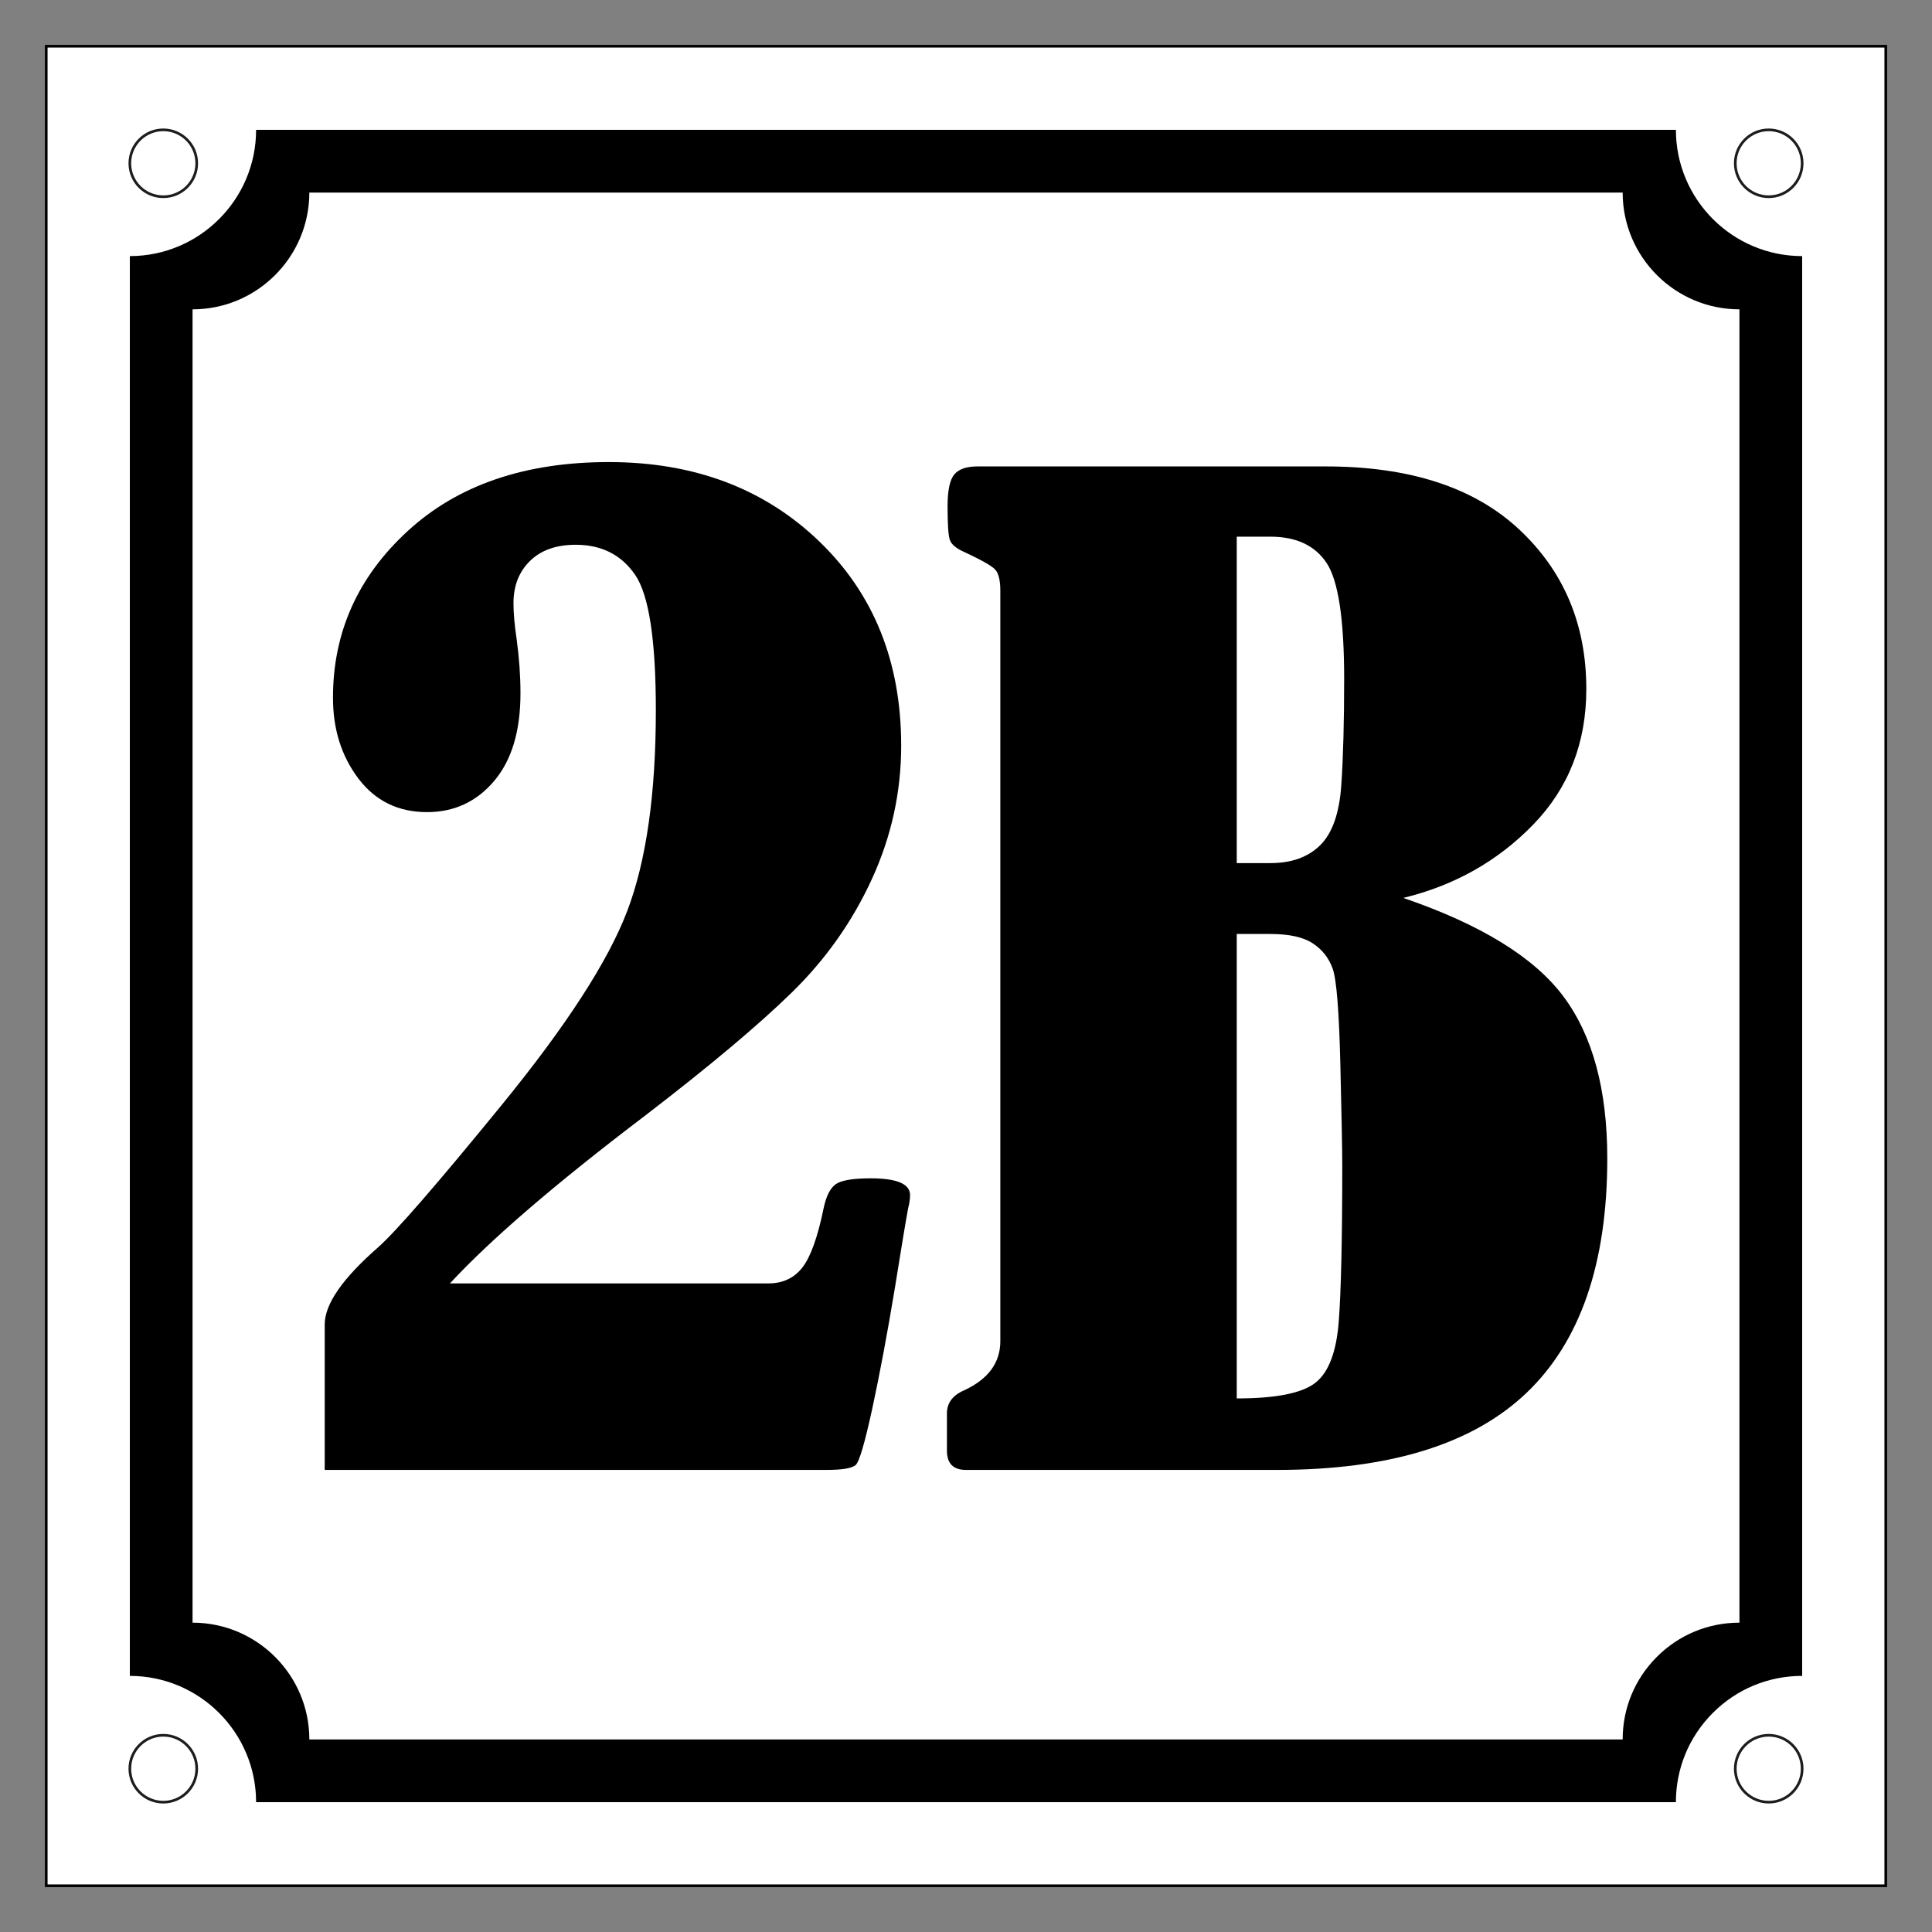 <?xml version="1.0" encoding="UTF-8"?>
<svg id="Layer_2" data-name="Layer 2" xmlns="http://www.w3.org/2000/svg" viewBox="0 0 2048.003 2048.003">
  <rect x="0" y="0" width="2048.003" height="2048.003" fill="#808080" stroke="none"/>
  <defs>
    <style>
      .cls-1 {
        stroke: #1d1d1b;
      }

      .cls-1, .cls-2 {
        fill: #fff;
        stroke-miterlimit: 10;
        stroke-width: 2.835px;
      }

      .cls-3 {
        fill: none;
      }

      .cls-2 {
        stroke: #000;
      }
    </style>
  </defs>
  <g id="Layer_1-2" data-name="Layer 1">
    <rect class="cls-3" width="2048.003" height="2048.003"/>
    <g>
      <g>
        <rect class="cls-2" x="49.002" y="49.003" width="1950" height="1949.998"/>
        <path d="m1776.527,137.637H271.477c-.001,73.8-60.04,133.84-133.839,133.84v1505.05c73.798,0,133.838,60.04,133.839,133.84h1505.05c-.003-35.752,13.918-69.357,39.199-94.637,25.278-25.284,58.888-39.202,94.64-39.202V271.477c-73.799,0-133.838-60.04-133.838-133.84Zm67.361,1582.45c-33.07,0-64.16,12.874-87.542,36.262-23.385,23.385-36.262,54.47-36.259,87.541H327.916c-.001-68.263-55.537-123.802-123.801-123.802V327.917c68.263,0,123.8-55.536,123.801-123.799h1392.171c0,68.263,55.537,123.799,123.801,123.799v1392.17Z"/>
      </g>
      <g>
        <circle class="cls-1" cx="1874.911" cy="173.093" r="35.455"/>
        <circle class="cls-1" cx="173.092" cy="173.093" r="35.455"/>
        <circle class="cls-1" cx="173.092" cy="1874.911" r="35.455"/>
        <circle class="cls-1" cx="1874.911" cy="1874.911" r="35.455"/>
      </g>
      <g>
        <path d="m476.936,1360.466h337.534c15.268,0,27.287-5.606,36.045-16.807,8.764-11.207,16.276-32.185,22.572-62.941,2.693-12.74,6.956-21.198,12.801-25.375,5.832-4.171,18.193-6.266,37.052-6.266,27.849,0,41.773,5.936,41.773,17.796,0,3.957-.672,8.568-2.021,13.845-2.254,11.86-6.968,40.198-14.15,85.019-8.086,48.772-16.062,91.285-23.916,127.531-7.866,36.252-13.705,56.138-17.515,59.649-3.823,3.524-14.266,5.271-31.33,5.271H344.207v-154.225c0-21.522,18.865-48.772,56.596-81.727,18.865-16.691,62.544-66.996,131.043-150.928,68.486-83.919,112.849-152.467,133.058-205.636,20.209-53.157,30.316-124.123,30.316-212.885,0-74.245-7.304-122.028-21.894-143.349-14.602-21.308-35.605-31.965-62.99-31.965-20.667,0-36.839,5.716-48.516,17.137-11.683,11.433-17.515,26.365-17.515,44.815,0,10.547,1.118,23.299,3.371,38.231,2.693,19.769,4.043,38.885,4.043,57.341,0,39.984-9.326,70.96-27.959,92.927-18.645,21.98-42.341,32.955-71.082,32.955-30.548,0-54.8-11.86-72.761-35.587-17.967-23.733-26.951-52.284-26.951-85.684,0-69.421,26.499-128.41,79.504-176.963,52.992-48.546,123.964-72.829,212.898-72.829,90.277,0,164.492,27.91,222.669,83.705,58.159,55.802,87.248,128.087,87.248,216.837,0,49.212-10.34,96.341-30.994,141.37-20.661,45.047-48.846,85.025-84.554,119.958-35.703,34.927-87.919,78.759-156.638,131.488-94.326,71.619-163.044,130.719-206.161,177.292Z"/>
        <path d="m1487.527,951.833c82.191,28.124,138.786,62.941,169.781,104.464,30.988,41.523,46.488,98.76,46.488,171.692,0,111.17-28.533,193.996-85.568,248.472-57.047,54.489-145.303,81.727-264.772,81.727h-329.454c-13.473,0-20.215-6.803-20.215-20.429v-39.544c0-10.981,6.064-19.116,18.193-24.386,25.601-11.866,38.402-29.217,38.402-52.07v-795.514c0-10.975-1.802-18.456-5.393-22.407-3.597-3.957-14.376-10.101-32.338-18.456-8.99-3.951-14.26-8.342-15.83-13.179-1.582-4.831-2.357-16.697-2.357-35.593,0-16.691,2.357-27.898,7.072-33.614,4.715-5.704,12.905-8.568,24.594-8.568h369.199c88.933,0,157.2,22.194,204.818,66.569,47.6,44.387,71.412,100.842,71.412,169.384,0,57.127-18.755,105.026-56.254,143.684-37.511,38.665-83.437,64.59-137.779,77.769Zm-176.517-382.928v346.016h35.709c22.45,0,40.088-6.364,52.888-19.109,12.801-12.74,20.209-33.944,22.23-63.601,2.021-29.663,3.029-67.112,3.029-112.373,0-63.277-6.181-104.238-18.523-122.92-12.361-18.67-32.234-28.014-59.625-28.014h-35.709Zm0,421.154v492.339c41.315,0,69.054-5.49,83.205-16.477,14.15-10.981,22.456-32.729,24.93-65.249,2.461-32.515,3.707-87.431,3.707-164.773,0-15.818-.678-51.74-2.028-107.762-1.344-56.021-4.043-89.739-8.08-101.166-4.043-11.42-11.121-20.435-21.223-27.024-10.107-6.59-25.046-9.888-44.803-9.888h-35.709Z"/>
      </g>
    </g>
  </g>
</svg>